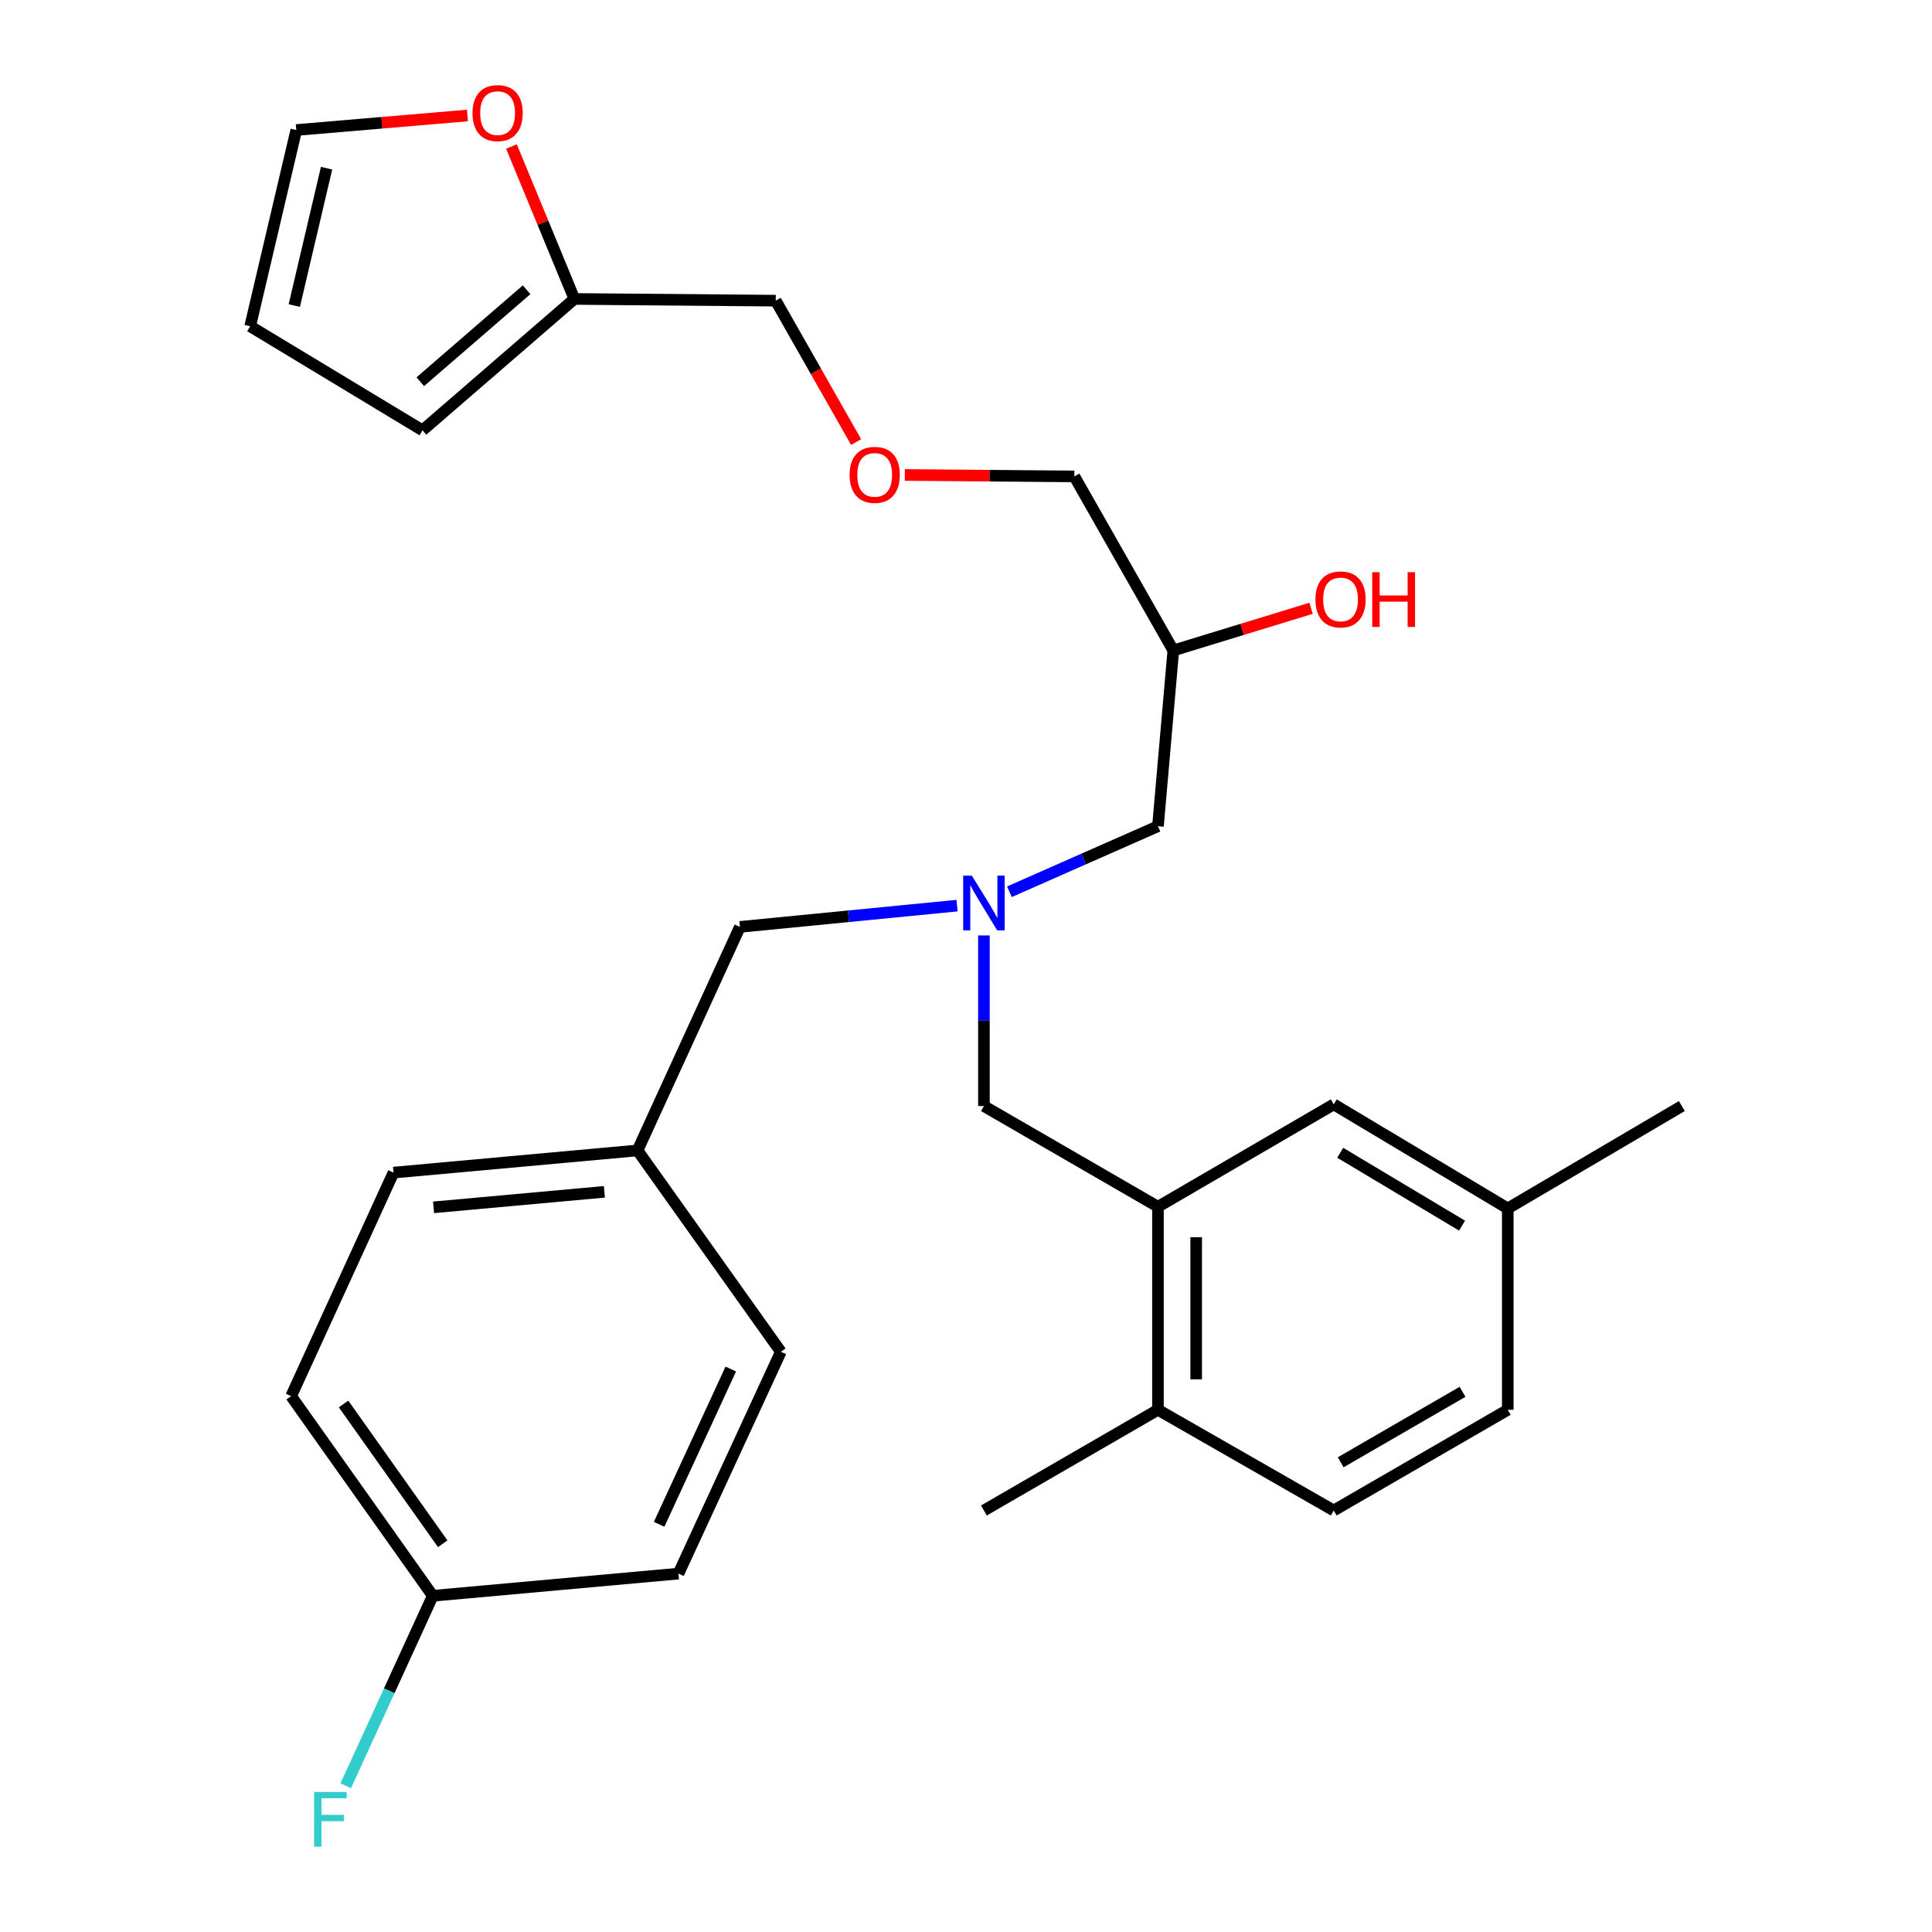<?xml version='1.0' encoding='iso-8859-1'?>
<svg version='1.1' baseProfile='full'
              xmlns='http://www.w3.org/2000/svg'
                      xmlns:rdkit='http://www.rdkit.org/xml'
                      xmlns:xlink='http://www.w3.org/1999/xlink'
                  xml:space='preserve'
width='1000px' height='1000px' viewBox='0 0 1000 1000'>
<!-- END OF HEADER -->
<rect style='opacity:1.0;fill:#FFFFFF;stroke:none' width='1000' height='1000' x='0' y='0'> </rect>
<path class='bond-0' d='M 495.363,468.752 L 439.165,474.257' style='fill:none;fill-rule:evenodd;stroke:#0000FF;stroke-width:6px;stroke-linecap:butt;stroke-linejoin:miter;stroke-opacity:1' />
<path class='bond-0' d='M 439.165,474.257 L 382.968,479.763' style='fill:none;fill-rule:evenodd;stroke:#000000;stroke-width:6px;stroke-linecap:butt;stroke-linejoin:miter;stroke-opacity:1' />
<path class='bond-1' d='M 522.477,461.565 L 560.919,444.607' style='fill:none;fill-rule:evenodd;stroke:#0000FF;stroke-width:6px;stroke-linecap:butt;stroke-linejoin:miter;stroke-opacity:1' />
<path class='bond-1' d='M 560.919,444.607 L 599.36,427.649' style='fill:none;fill-rule:evenodd;stroke:#000000;stroke-width:6px;stroke-linecap:butt;stroke-linejoin:miter;stroke-opacity:1' />
<path class='bond-2' d='M 509.276,484.176 L 509.276,528.336' style='fill:none;fill-rule:evenodd;stroke:#0000FF;stroke-width:6px;stroke-linecap:butt;stroke-linejoin:miter;stroke-opacity:1' />
<path class='bond-2' d='M 509.276,528.336 L 509.276,572.497' style='fill:none;fill-rule:evenodd;stroke:#000000;stroke-width:6px;stroke-linecap:butt;stroke-linejoin:miter;stroke-opacity:1' />
<path class='bond-3' d='M 599.36,427.649 L 607.306,336.674' style='fill:none;fill-rule:evenodd;stroke:#000000;stroke-width:6px;stroke-linecap:butt;stroke-linejoin:miter;stroke-opacity:1' />
<path class='bond-4' d='M 241.947,59.786 L 197.65,63.542' style='fill:none;fill-rule:evenodd;stroke:#FF0000;stroke-width:6px;stroke-linecap:butt;stroke-linejoin:miter;stroke-opacity:1' />
<path class='bond-4' d='M 197.65,63.542 L 153.354,67.298' style='fill:none;fill-rule:evenodd;stroke:#000000;stroke-width:6px;stroke-linecap:butt;stroke-linejoin:miter;stroke-opacity:1' />
<path class='bond-5' d='M 264.729,75.826 L 281.015,115.28' style='fill:none;fill-rule:evenodd;stroke:#FF0000;stroke-width:6px;stroke-linecap:butt;stroke-linejoin:miter;stroke-opacity:1' />
<path class='bond-5' d='M 281.015,115.28 L 297.301,154.735' style='fill:none;fill-rule:evenodd;stroke:#000000;stroke-width:6px;stroke-linecap:butt;stroke-linejoin:miter;stroke-opacity:1' />
<path class='bond-6' d='M 509.276,572.497 L 599.36,624.611' style='fill:none;fill-rule:evenodd;stroke:#000000;stroke-width:6px;stroke-linecap:butt;stroke-linejoin:miter;stroke-opacity:1' />
<path class='bond-7' d='M 607.306,336.674 L 642.953,325.761' style='fill:none;fill-rule:evenodd;stroke:#000000;stroke-width:6px;stroke-linecap:butt;stroke-linejoin:miter;stroke-opacity:1' />
<path class='bond-7' d='M 642.953,325.761 L 678.6,314.849' style='fill:none;fill-rule:evenodd;stroke:#FF0000;stroke-width:6px;stroke-linecap:butt;stroke-linejoin:miter;stroke-opacity:1' />
<path class='bond-8' d='M 607.306,336.674 L 556.082,246.589' style='fill:none;fill-rule:evenodd;stroke:#000000;stroke-width:6px;stroke-linecap:butt;stroke-linejoin:miter;stroke-opacity:1' />
<path class='bond-9' d='M 153.354,67.298 L 129.484,168.868' style='fill:none;fill-rule:evenodd;stroke:#000000;stroke-width:6px;stroke-linecap:butt;stroke-linejoin:miter;stroke-opacity:1' />
<path class='bond-9' d='M 169.031,87.059 L 152.322,158.158' style='fill:none;fill-rule:evenodd;stroke:#000000;stroke-width:6px;stroke-linecap:butt;stroke-linejoin:miter;stroke-opacity:1' />
<path class='bond-10' d='M 129.484,168.868 L 218.69,222.741' style='fill:none;fill-rule:evenodd;stroke:#000000;stroke-width:6px;stroke-linecap:butt;stroke-linejoin:miter;stroke-opacity:1' />
<path class='bond-11' d='M 599.36,624.611 L 599.36,729.708' style='fill:none;fill-rule:evenodd;stroke:#000000;stroke-width:6px;stroke-linecap:butt;stroke-linejoin:miter;stroke-opacity:1' />
<path class='bond-11' d='M 619.142,640.376 L 619.142,713.944' style='fill:none;fill-rule:evenodd;stroke:#000000;stroke-width:6px;stroke-linecap:butt;stroke-linejoin:miter;stroke-opacity:1' />
<path class='bond-12' d='M 599.36,624.611 L 690.335,571.617' style='fill:none;fill-rule:evenodd;stroke:#000000;stroke-width:6px;stroke-linecap:butt;stroke-linejoin:miter;stroke-opacity:1' />
<path class='bond-13' d='M 599.36,729.708 L 690.335,781.823' style='fill:none;fill-rule:evenodd;stroke:#000000;stroke-width:6px;stroke-linecap:butt;stroke-linejoin:miter;stroke-opacity:1' />
<path class='bond-14' d='M 599.36,729.708 L 509.276,781.823' style='fill:none;fill-rule:evenodd;stroke:#000000;stroke-width:6px;stroke-linecap:butt;stroke-linejoin:miter;stroke-opacity:1' />
<path class='bond-15' d='M 150.695,722.642 L 223.998,825.98' style='fill:none;fill-rule:evenodd;stroke:#000000;stroke-width:6px;stroke-linecap:butt;stroke-linejoin:miter;stroke-opacity:1' />
<path class='bond-15' d='M 177.825,726.697 L 229.137,799.034' style='fill:none;fill-rule:evenodd;stroke:#000000;stroke-width:6px;stroke-linecap:butt;stroke-linejoin:miter;stroke-opacity:1' />
<path class='bond-16' d='M 150.695,722.642 L 203.677,606.939' style='fill:none;fill-rule:evenodd;stroke:#000000;stroke-width:6px;stroke-linecap:butt;stroke-linejoin:miter;stroke-opacity:1' />
<path class='bond-17' d='M 223.998,825.98 L 351.174,814.496' style='fill:none;fill-rule:evenodd;stroke:#000000;stroke-width:6px;stroke-linecap:butt;stroke-linejoin:miter;stroke-opacity:1' />
<path class='bond-18' d='M 223.998,825.98 L 201.472,875.161' style='fill:none;fill-rule:evenodd;stroke:#000000;stroke-width:6px;stroke-linecap:butt;stroke-linejoin:miter;stroke-opacity:1' />
<path class='bond-18' d='M 201.472,875.161 L 178.947,924.341' style='fill:none;fill-rule:evenodd;stroke:#33CCCC;stroke-width:6px;stroke-linecap:butt;stroke-linejoin:miter;stroke-opacity:1' />
<path class='bond-19' d='M 351.174,814.496 L 404.167,699.684' style='fill:none;fill-rule:evenodd;stroke:#000000;stroke-width:6px;stroke-linecap:butt;stroke-linejoin:miter;stroke-opacity:1' />
<path class='bond-19' d='M 341.162,788.984 L 378.257,708.615' style='fill:none;fill-rule:evenodd;stroke:#000000;stroke-width:6px;stroke-linecap:butt;stroke-linejoin:miter;stroke-opacity:1' />
<path class='bond-20' d='M 404.167,699.684 L 329.985,595.466' style='fill:none;fill-rule:evenodd;stroke:#000000;stroke-width:6px;stroke-linecap:butt;stroke-linejoin:miter;stroke-opacity:1' />
<path class='bond-21' d='M 329.985,595.466 L 203.677,606.939' style='fill:none;fill-rule:evenodd;stroke:#000000;stroke-width:6px;stroke-linecap:butt;stroke-linejoin:miter;stroke-opacity:1' />
<path class='bond-21' d='M 312.828,616.888 L 224.413,624.919' style='fill:none;fill-rule:evenodd;stroke:#000000;stroke-width:6px;stroke-linecap:butt;stroke-linejoin:miter;stroke-opacity:1' />
<path class='bond-22' d='M 329.985,595.466 L 382.968,479.763' style='fill:none;fill-rule:evenodd;stroke:#000000;stroke-width:6px;stroke-linecap:butt;stroke-linejoin:miter;stroke-opacity:1' />
<path class='bond-23' d='M 690.335,571.617 L 780.42,625.49' style='fill:none;fill-rule:evenodd;stroke:#000000;stroke-width:6px;stroke-linecap:butt;stroke-linejoin:miter;stroke-opacity:1' />
<path class='bond-23' d='M 693.695,596.676 L 756.754,634.387' style='fill:none;fill-rule:evenodd;stroke:#000000;stroke-width:6px;stroke-linecap:butt;stroke-linejoin:miter;stroke-opacity:1' />
<path class='bond-24' d='M 690.335,781.823 L 780.42,729.708' style='fill:none;fill-rule:evenodd;stroke:#000000;stroke-width:6px;stroke-linecap:butt;stroke-linejoin:miter;stroke-opacity:1' />
<path class='bond-24' d='M 693.942,756.882 L 757.002,720.402' style='fill:none;fill-rule:evenodd;stroke:#000000;stroke-width:6px;stroke-linecap:butt;stroke-linejoin:miter;stroke-opacity:1' />
<path class='bond-25' d='M 780.42,625.49 L 780.42,729.708' style='fill:none;fill-rule:evenodd;stroke:#000000;stroke-width:6px;stroke-linecap:butt;stroke-linejoin:miter;stroke-opacity:1' />
<path class='bond-26' d='M 780.42,625.49 L 870.516,572.497' style='fill:none;fill-rule:evenodd;stroke:#000000;stroke-width:6px;stroke-linecap:butt;stroke-linejoin:miter;stroke-opacity:1' />
<path class='bond-27' d='M 218.69,222.741 L 297.301,154.735' style='fill:none;fill-rule:evenodd;stroke:#000000;stroke-width:6px;stroke-linecap:butt;stroke-linejoin:miter;stroke-opacity:1' />
<path class='bond-27' d='M 217.539,197.579 L 272.567,149.975' style='fill:none;fill-rule:evenodd;stroke:#000000;stroke-width:6px;stroke-linecap:butt;stroke-linejoin:miter;stroke-opacity:1' />
<path class='bond-28' d='M 297.301,154.735 L 401.519,155.625' style='fill:none;fill-rule:evenodd;stroke:#000000;stroke-width:6px;stroke-linecap:butt;stroke-linejoin:miter;stroke-opacity:1' />
<path class='bond-29' d='M 401.519,155.625 L 422.323,192.212' style='fill:none;fill-rule:evenodd;stroke:#000000;stroke-width:6px;stroke-linecap:butt;stroke-linejoin:miter;stroke-opacity:1' />
<path class='bond-29' d='M 422.323,192.212 L 443.127,228.799' style='fill:none;fill-rule:evenodd;stroke:#FF0000;stroke-width:6px;stroke-linecap:butt;stroke-linejoin:miter;stroke-opacity:1' />
<path class='bond-30' d='M 468.327,245.842 L 512.204,246.216' style='fill:none;fill-rule:evenodd;stroke:#FF0000;stroke-width:6px;stroke-linecap:butt;stroke-linejoin:miter;stroke-opacity:1' />
<path class='bond-30' d='M 512.204,246.216 L 556.082,246.589' style='fill:none;fill-rule:evenodd;stroke:#000000;stroke-width:6px;stroke-linecap:butt;stroke-linejoin:miter;stroke-opacity:1' />
<path  class='atom-0' d='M 503.016 453.228
L 512.296 468.228
Q 513.216 469.708, 514.696 472.388
Q 516.176 475.068, 516.256 475.228
L 516.256 453.228
L 520.016 453.228
L 520.016 481.548
L 516.136 481.548
L 506.176 465.148
Q 505.016 463.228, 503.776 461.028
Q 502.576 458.828, 502.216 458.148
L 502.216 481.548
L 498.536 481.548
L 498.536 453.228
L 503.016 453.228
' fill='#0000FF'/>
<path  class='atom-2' d='M 244.561 58.542
Q 244.561 51.742, 247.921 47.943
Q 251.281 44.142, 257.561 44.142
Q 263.841 44.142, 267.201 47.943
Q 270.561 51.742, 270.561 58.542
Q 270.561 65.422, 267.161 69.343
Q 263.761 73.222, 257.561 73.222
Q 251.321 73.222, 247.921 69.343
Q 244.561 65.463, 244.561 58.542
M 257.561 70.022
Q 261.881 70.022, 264.201 67.142
Q 266.561 64.222, 266.561 58.542
Q 266.561 52.983, 264.201 50.182
Q 261.881 47.343, 257.561 47.343
Q 253.241 47.343, 250.881 50.142
Q 248.561 52.943, 248.561 58.542
Q 248.561 64.263, 250.881 67.142
Q 253.241 70.022, 257.561 70.022
' fill='#FF0000'/>
<path  class='atom-5' d='M 680.863 310.257
Q 680.863 303.457, 684.223 299.657
Q 687.583 295.857, 693.863 295.857
Q 700.143 295.857, 703.503 299.657
Q 706.863 303.457, 706.863 310.257
Q 706.863 317.137, 703.463 321.057
Q 700.063 324.937, 693.863 324.937
Q 687.623 324.937, 684.223 321.057
Q 680.863 317.177, 680.863 310.257
M 693.863 321.737
Q 698.183 321.737, 700.503 318.857
Q 702.863 315.937, 702.863 310.257
Q 702.863 304.697, 700.503 301.897
Q 698.183 299.057, 693.863 299.057
Q 689.543 299.057, 687.183 301.857
Q 684.863 304.657, 684.863 310.257
Q 684.863 315.977, 687.183 318.857
Q 689.543 321.737, 693.863 321.737
' fill='#FF0000'/>
<path  class='atom-5' d='M 710.263 296.177
L 714.103 296.177
L 714.103 308.217
L 728.583 308.217
L 728.583 296.177
L 732.423 296.177
L 732.423 324.497
L 728.583 324.497
L 728.583 311.417
L 714.103 311.417
L 714.103 324.497
L 710.263 324.497
L 710.263 296.177
' fill='#FF0000'/>
<path  class='atom-17' d='M 162.584 927.523
L 179.424 927.523
L 179.424 930.763
L 166.384 930.763
L 166.384 939.363
L 177.984 939.363
L 177.984 942.643
L 166.384 942.643
L 166.384 955.843
L 162.584 955.843
L 162.584 927.523
' fill='#33CCCC'/>
<path  class='atom-27' d='M 439.743 245.79
Q 439.743 238.99, 443.103 235.19
Q 446.463 231.39, 452.743 231.39
Q 459.023 231.39, 462.383 235.19
Q 465.743 238.99, 465.743 245.79
Q 465.743 252.67, 462.343 256.59
Q 458.943 260.47, 452.743 260.47
Q 446.503 260.47, 443.103 256.59
Q 439.743 252.71, 439.743 245.79
M 452.743 257.27
Q 457.063 257.27, 459.383 254.39
Q 461.743 251.47, 461.743 245.79
Q 461.743 240.23, 459.383 237.43
Q 457.063 234.59, 452.743 234.59
Q 448.423 234.59, 446.063 237.39
Q 443.743 240.19, 443.743 245.79
Q 443.743 251.51, 446.063 254.39
Q 448.423 257.27, 452.743 257.27
' fill='#FF0000'/>
</svg>
